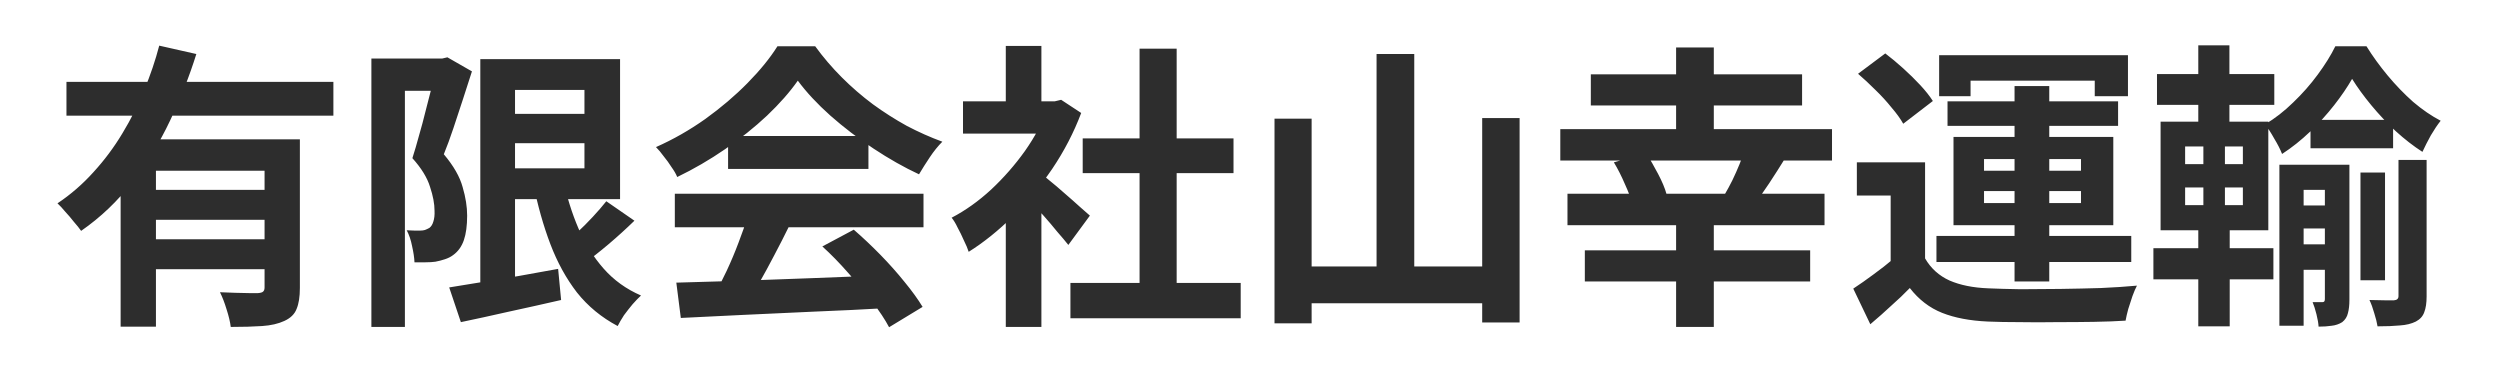 <?xml version="1.0" encoding="UTF-8"?>
<svg xmlns="http://www.w3.org/2000/svg" width="200" height="30" viewBox="0 0 200 30" fill="none">
  <rect width="200" height="30" fill="white"></rect>
  <path d="M5.317 6.548H26.671V9.253H5.317V6.548ZM11.78 15.19H22.17V17.584H11.78V15.19ZM9.65 11.144H21.739V13.658H12.475V26.131H9.65V11.144ZM21.165 11.144H23.99V23.042C23.99 23.745 23.902 24.303 23.726 24.718C23.567 25.133 23.239 25.452 22.745 25.676C22.266 25.899 21.675 26.035 20.973 26.083C20.271 26.131 19.433 26.155 18.46 26.155C18.412 25.756 18.3 25.285 18.124 24.742C17.965 24.215 17.789 23.761 17.598 23.378C18.013 23.393 18.428 23.41 18.843 23.425C19.258 23.441 19.625 23.449 19.944 23.449C20.279 23.449 20.51 23.449 20.638 23.449C20.846 23.433 20.981 23.393 21.045 23.33C21.125 23.266 21.165 23.154 21.165 22.994V11.144ZM12.738 3.651L15.707 4.322C15.148 6.109 14.446 7.889 13.6 9.66C12.77 11.416 11.764 13.052 10.583 14.568C9.418 16.084 8.054 17.385 6.49 18.47C6.346 18.262 6.155 18.023 5.915 17.752C5.692 17.465 5.46 17.193 5.221 16.938C4.997 16.666 4.79 16.443 4.598 16.267C5.652 15.565 6.609 14.735 7.471 13.778C8.349 12.82 9.123 11.783 9.793 10.666C10.48 9.532 11.062 8.375 11.541 7.194C12.036 5.997 12.435 4.816 12.738 3.651ZM11.78 19.14H22.17V21.534H11.78V19.14ZM40.053 9.11H48.288V11.456H40.053V9.11ZM35.936 22.994C36.654 22.883 37.484 22.747 38.425 22.588C39.383 22.428 40.396 22.26 41.466 22.085C42.535 21.893 43.596 21.702 44.65 21.51L44.889 24C43.501 24.319 42.104 24.63 40.7 24.934C39.295 25.253 38.018 25.532 36.869 25.771L35.936 22.994ZM38.425 4.729H41.202V23.641H38.425V4.729ZM40.053 4.729H49.605V15.932H40.053V13.466H46.756V7.194H40.053V4.729ZM45.033 14.28C45.336 15.717 45.751 17.049 46.278 18.278C46.804 19.491 47.474 20.561 48.288 21.486C49.102 22.412 50.1 23.13 51.281 23.641C51.073 23.832 50.85 24.064 50.611 24.335C50.371 24.622 50.14 24.918 49.916 25.221C49.709 25.54 49.541 25.827 49.414 26.083C48.121 25.396 47.036 24.503 46.158 23.401C45.296 22.284 44.586 20.992 44.027 19.523C43.469 18.055 43.014 16.443 42.663 14.688L45.033 14.28ZM48.504 16.1L50.754 17.656C50.1 18.294 49.406 18.925 48.672 19.547C47.953 20.154 47.291 20.672 46.684 21.103L44.913 19.739C45.296 19.419 45.703 19.052 46.134 18.637C46.581 18.223 47.012 17.792 47.427 17.345C47.842 16.898 48.201 16.483 48.504 16.1ZM29.711 4.681H35.672V7.266H32.392V26.155H29.711V4.681ZM34.882 4.681H35.385L35.792 4.585L37.755 5.71C37.532 6.412 37.292 7.154 37.037 7.936C36.781 8.718 36.526 9.493 36.271 10.259C36.015 11.025 35.76 11.719 35.505 12.341C36.287 13.267 36.789 14.145 37.013 14.975C37.252 15.789 37.372 16.547 37.372 17.249C37.372 18.047 37.284 18.701 37.109 19.212C36.933 19.723 36.646 20.122 36.247 20.409C36.055 20.553 35.832 20.664 35.577 20.744C35.337 20.824 35.09 20.888 34.834 20.936C34.611 20.968 34.348 20.984 34.044 20.984C33.757 20.984 33.462 20.984 33.159 20.984C33.143 20.616 33.079 20.186 32.967 19.691C32.871 19.196 32.728 18.773 32.536 18.422C32.76 18.438 32.959 18.446 33.135 18.446C33.326 18.446 33.494 18.446 33.637 18.446C33.765 18.446 33.885 18.43 33.996 18.398C34.124 18.35 34.244 18.294 34.355 18.23C34.499 18.119 34.603 17.951 34.667 17.728C34.747 17.488 34.779 17.201 34.763 16.866C34.763 16.307 34.643 15.669 34.403 14.951C34.18 14.217 33.709 13.451 32.991 12.653C33.166 12.11 33.342 11.511 33.518 10.857C33.709 10.203 33.885 9.548 34.044 8.894C34.22 8.224 34.38 7.601 34.523 7.027C34.683 6.436 34.802 5.949 34.882 5.566V4.681ZM54.106 22.611C55.526 22.564 57.17 22.516 59.037 22.468C60.921 22.404 62.892 22.332 64.951 22.252C67.025 22.173 69.068 22.093 71.079 22.013L70.983 24.646C69.036 24.758 67.057 24.854 65.046 24.934C63.051 25.029 61.152 25.117 59.349 25.197C57.545 25.293 55.917 25.372 54.465 25.436L54.106 22.611ZM53.986 15.501H73.88V18.183H53.986V15.501ZM58.247 10.881H69.475V13.514H58.247V10.881ZM59.827 17.249L63.107 18.135C62.74 18.885 62.349 19.651 61.934 20.433C61.535 21.199 61.136 21.933 60.737 22.635C60.354 23.338 59.987 23.96 59.636 24.503L57.122 23.665C57.441 23.074 57.777 22.412 58.128 21.678C58.479 20.928 58.798 20.17 59.085 19.404C59.389 18.622 59.636 17.903 59.827 17.249ZM65.788 19.715L68.302 18.374C69.02 18.997 69.731 19.667 70.433 20.385C71.135 21.103 71.781 21.829 72.372 22.564C72.962 23.282 73.441 23.944 73.808 24.551L71.127 26.178C70.808 25.572 70.353 24.886 69.762 24.12C69.188 23.37 68.549 22.604 67.847 21.822C67.161 21.04 66.475 20.337 65.788 19.715ZM63.825 6.452C63.187 7.362 62.365 8.296 61.359 9.253C60.354 10.195 59.237 11.088 58.008 11.934C56.779 12.78 55.502 13.522 54.178 14.161C54.082 13.921 53.93 13.658 53.723 13.371C53.531 13.068 53.324 12.78 53.1 12.509C52.893 12.222 52.685 11.974 52.478 11.767C53.85 11.16 55.167 10.41 56.428 9.516C57.689 8.607 58.814 7.649 59.803 6.644C60.809 5.622 61.607 4.641 62.197 3.699H65.214C65.852 4.577 66.562 5.407 67.344 6.189C68.126 6.971 68.956 7.689 69.834 8.343C70.712 8.982 71.614 9.556 72.539 10.067C73.481 10.562 74.431 10.985 75.388 11.336C75.037 11.687 74.702 12.102 74.383 12.581C74.064 13.06 73.776 13.514 73.521 13.945C72.324 13.387 71.111 12.7 69.882 11.886C68.653 11.073 67.504 10.195 66.435 9.253C65.381 8.312 64.512 7.378 63.825 6.452ZM85.634 22.635H99.256V25.46H85.634V22.635ZM86.616 11.073H98.681V13.85H86.616V11.073ZM91.165 3.891H94.133V24H91.165V3.891ZM77.04 8.104H84.868V10.69H77.04V8.104ZM80.463 16.267L83.312 12.868V26.155H80.463V16.267ZM80.463 3.675H83.312V9.301H80.463V3.675ZM83.001 13.682C83.225 13.826 83.528 14.065 83.911 14.4C84.31 14.719 84.733 15.079 85.18 15.477C85.626 15.861 86.033 16.22 86.4 16.555C86.767 16.874 87.031 17.105 87.191 17.249L85.467 19.595C85.227 19.292 84.932 18.941 84.581 18.542C84.246 18.127 83.887 17.704 83.504 17.273C83.121 16.842 82.746 16.435 82.379 16.052C82.011 15.669 81.7 15.35 81.445 15.094L83.001 13.682ZM83.839 8.104H84.389L84.892 7.984L86.496 9.038C85.906 10.602 85.132 12.094 84.174 13.514C83.216 14.919 82.163 16.188 81.014 17.321C79.865 18.454 78.692 19.396 77.495 20.146C77.415 19.89 77.287 19.587 77.112 19.236C76.952 18.869 76.785 18.526 76.609 18.207C76.45 17.871 76.29 17.608 76.13 17.417C77.232 16.842 78.285 16.092 79.29 15.166C80.296 14.225 81.198 13.195 81.996 12.078C82.794 10.945 83.408 9.788 83.839 8.607V8.104ZM110.125 4.322H113.141V23.042H110.125V4.322ZM101.961 9.493H104.93V25.867H101.961V9.493ZM118.575 9.445H121.568V25.796H118.575V9.445ZM103.422 21.319H119.916V24.263H103.422V21.319ZM127.266 5.949H144.167V8.439H127.266V5.949ZM124.824 10.33H146.561V12.844H124.824V10.33ZM125.398 15.501H145.962V18.015H125.398V15.501ZM126.787 20.026H144.813V22.516H126.787V20.026ZM134.088 3.795H137.105V11.432H134.088V3.795ZM134.088 17.704H137.105V26.155H134.088V17.704ZM129.109 12.988L131.694 12.246C132.014 12.756 132.333 13.315 132.652 13.921C132.971 14.528 133.195 15.062 133.322 15.525L130.593 16.339C130.481 15.892 130.282 15.358 129.995 14.735C129.723 14.097 129.428 13.514 129.109 12.988ZM139.594 11.934L142.802 12.677C142.387 13.347 141.965 14.009 141.534 14.664C141.103 15.302 140.72 15.852 140.385 16.315L137.967 15.573C138.174 15.222 138.382 14.839 138.589 14.424C138.797 13.993 138.988 13.562 139.164 13.131C139.339 12.7 139.483 12.302 139.594 11.934ZM154.006 12.988V21.822H151.253V15.645H148.548V12.988H154.006ZM154.006 20.672C154.469 21.47 155.123 22.061 155.969 22.444C156.815 22.811 157.845 23.018 159.057 23.066C159.776 23.098 160.638 23.122 161.643 23.138C162.664 23.138 163.726 23.13 164.827 23.114C165.944 23.098 167.029 23.074 168.083 23.042C169.152 22.994 170.11 22.931 170.956 22.851C170.844 23.058 170.724 23.338 170.596 23.689C170.485 24.024 170.373 24.367 170.261 24.718C170.166 25.069 170.094 25.381 170.046 25.652C169.312 25.7 168.466 25.732 167.508 25.748C166.551 25.764 165.561 25.771 164.54 25.771C163.518 25.788 162.529 25.788 161.571 25.771C160.614 25.771 159.768 25.756 159.034 25.724C157.597 25.66 156.376 25.428 155.371 25.029C154.365 24.63 153.503 23.968 152.785 23.042C152.322 23.521 151.828 23.992 151.301 24.455C150.79 24.934 150.232 25.428 149.625 25.939L148.261 23.09C148.771 22.755 149.306 22.38 149.865 21.965C150.439 21.55 150.99 21.119 151.516 20.672H154.006ZM148.644 5.902L150.822 4.274C151.285 4.625 151.764 5.024 152.259 5.471C152.753 5.918 153.208 6.364 153.623 6.811C154.038 7.258 154.373 7.681 154.629 8.08L152.259 9.9C152.035 9.501 151.724 9.07 151.325 8.607C150.942 8.128 150.511 7.657 150.032 7.194C149.553 6.716 149.091 6.285 148.644 5.902ZM161.164 6.883H163.941V22.516H161.164V6.883ZM158.722 15.286V16.244H166.479V15.286H158.722ZM158.722 12.724V13.658H166.479V12.724H158.722ZM156.28 10.953H169.064V18.015H156.28V10.953ZM155.131 4.417H170.237V7.697H167.58V6.452H157.645V7.697H155.131V4.417ZM155.802 8.104H169.447V10.067H155.802V8.104ZM154.916 18.877H170.501V20.96H154.916V18.877ZM184.841 9.588H191.448V11.863H184.841V9.588ZM183.596 16.435H186.947V18.278H183.596V16.435ZM183.596 19.547H186.947V21.582H183.596V19.547ZM188.838 13.802H190.802V22.42H188.838V13.802ZM188.168 6.309C187.785 6.979 187.306 7.681 186.732 8.415C186.157 9.149 185.511 9.86 184.793 10.546C184.09 11.216 183.348 11.807 182.566 12.317C182.423 11.95 182.215 11.543 181.944 11.097C181.688 10.634 181.441 10.251 181.202 9.947C181.984 9.485 182.734 8.902 183.452 8.2C184.186 7.498 184.841 6.755 185.415 5.973C186.006 5.175 186.476 4.417 186.828 3.699H189.317C189.812 4.497 190.379 5.279 191.017 6.045C191.655 6.811 192.334 7.514 193.052 8.152C193.786 8.774 194.52 9.277 195.254 9.66C194.999 9.979 194.736 10.37 194.464 10.833C194.209 11.296 193.986 11.735 193.794 12.15C193.076 11.687 192.366 11.136 191.663 10.498C190.961 9.844 190.307 9.149 189.7 8.415C189.094 7.681 188.583 6.979 188.168 6.309ZM182.351 13.179H186.851V15.19H184.29V26.059H182.351V13.179ZM185.99 13.179H187.953V23.976C187.953 24.407 187.913 24.766 187.833 25.053C187.769 25.341 187.618 25.58 187.378 25.771C187.123 25.931 186.843 26.027 186.54 26.059C186.237 26.107 185.886 26.131 185.487 26.131C185.471 25.859 185.415 25.532 185.319 25.149C185.224 24.766 185.12 24.439 185.008 24.168C185.184 24.168 185.343 24.168 185.487 24.168C185.631 24.168 185.742 24.168 185.822 24.168C185.934 24.168 185.99 24.088 185.99 23.928V13.179ZM191.879 12.796H194.129V23.713C194.129 24.239 194.065 24.662 193.938 24.982C193.826 25.301 193.602 25.548 193.267 25.724C192.916 25.899 192.493 26.003 191.999 26.035C191.504 26.083 190.905 26.107 190.203 26.107C190.155 25.803 190.067 25.452 189.94 25.053C189.828 24.654 189.7 24.303 189.557 24C189.988 24.016 190.387 24.024 190.754 24.024C191.137 24.024 191.392 24.024 191.52 24.024C191.759 24.008 191.879 23.896 191.879 23.689V12.796ZM172.559 5.926H181.944V8.391H172.559V5.926ZM172.272 19.858H181.872V22.348H172.272V19.858ZM175.863 3.627H178.353V10.713H175.863V3.627ZM176.27 10.713H177.994V17.369H178.377V26.107H175.863V17.369H176.27V10.713ZM174.81 14.999V16.411H179.43V14.999H174.81ZM174.81 11.719V13.131H179.43V11.719H174.81ZM172.847 9.732H181.465V18.422H172.847V9.732Z" fill="#2D2D2D"></path>
</svg>
